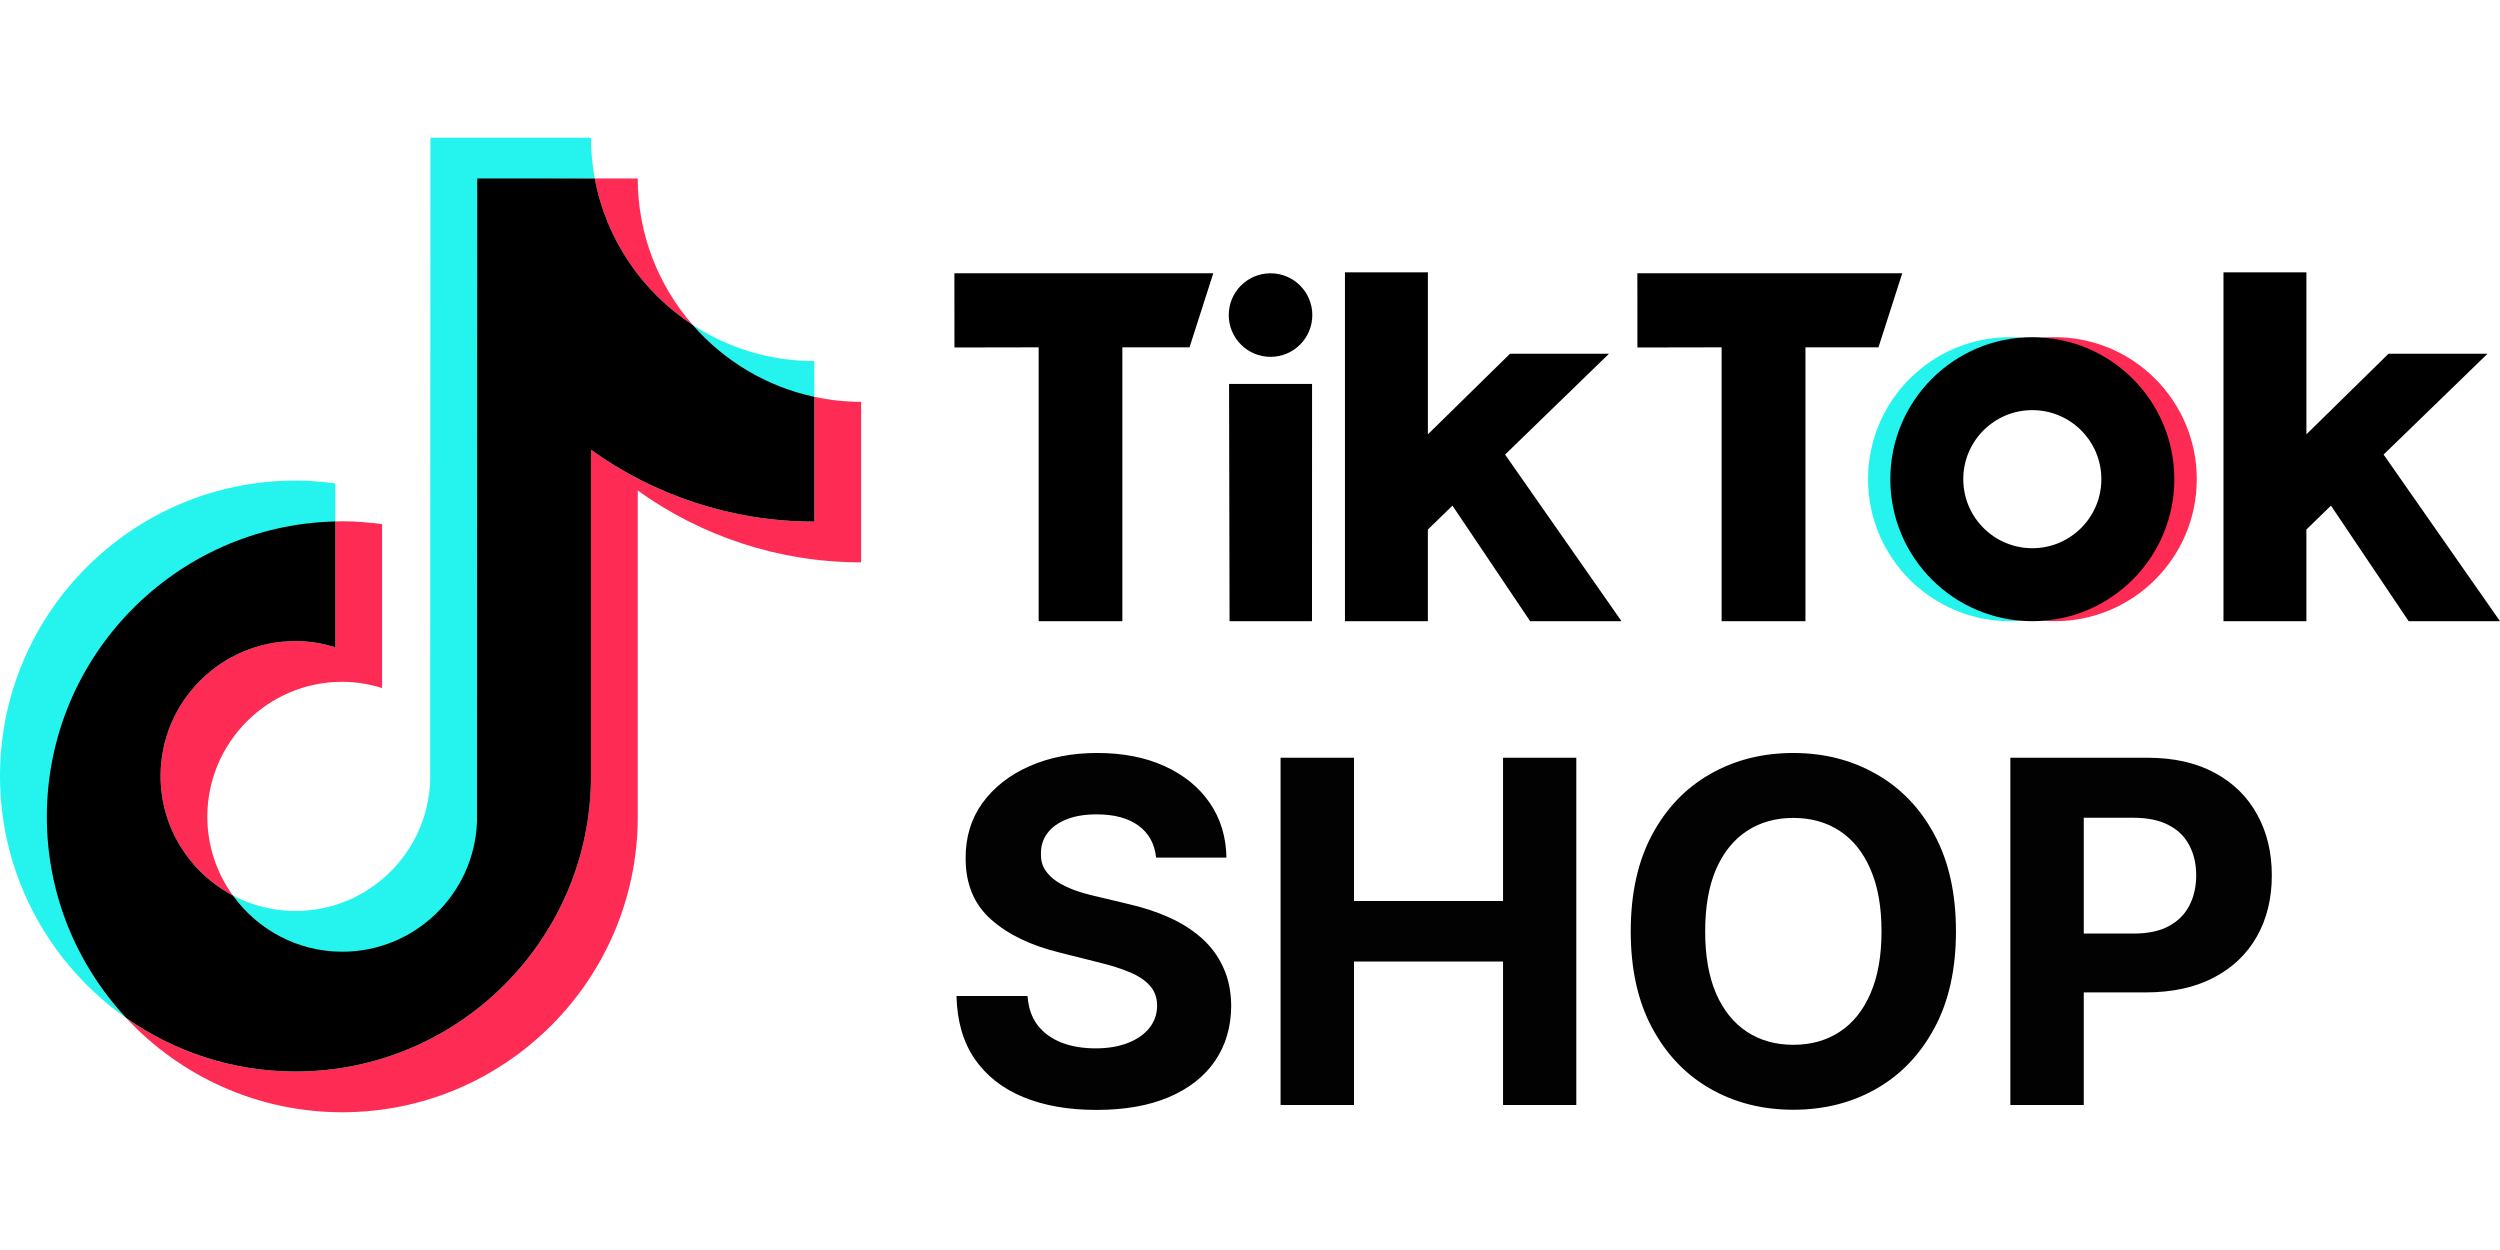 <svg xmlns="http://www.w3.org/2000/svg" fill="none" viewBox="0 0 1000 500" height="500" width="1000">
<path fill="#25F4EE" d="M134.118 208.965V193.382C128.903 192.673 123.598 192.227 118.191 192.227C53.018 192.227 0 245.251 0 310.424C0 350.412 19.982 385.798 50.458 407.197C30.783 386.079 19.107 357.786 19.107 326.722C19.107 262.487 70.242 210.465 134.125 208.971L134.118 208.965Z"></path>
<path fill="#25F4EE" d="M136.905 381.081C165.983 381.081 190.114 357.563 191.193 328.74L191.283 71.783L237.904 71.387C236.927 66.102 236.384 60.662 236.384 55.096H172.169L172.067 312.448C170.988 341.265 147.266 364.394 118.194 364.394C109.154 364.394 100.645 362.134 93.156 358.188C102.968 371.786 118.902 381.075 136.911 381.075L136.905 381.081Z"></path>
<path fill="#25F4EE" d="M325.722 159.169V144.435C307.783 144.435 291.083 139.104 277.07 129.969C289.544 144.294 306.487 155.051 325.722 159.169Z"></path>
<path fill="#FE2C55" d="M277.068 129.971C263.401 114.273 255.095 93.793 255.095 71.393H237.891C242.423 95.862 256.94 116.852 277.062 129.971H277.068Z"></path>
<path fill="#FE2C55" d="M118.193 256.435C88.431 256.435 64.211 280.649 64.211 310.417C64.211 331.146 75.97 349.154 93.149 358.194C86.746 349.32 82.928 338.468 82.928 326.709C82.928 296.941 107.142 272.727 136.91 272.727C142.464 272.727 147.795 273.646 152.838 275.223V209.667C147.622 208.959 142.317 208.512 136.91 208.512C135.972 208.512 135.053 208.563 134.121 208.582V258.925C129.077 257.348 123.747 256.429 118.193 256.429V256.435Z"></path>
<path fill="#FE2C55" d="M325.72 158.742V208.651C292.422 208.651 261.569 197.997 236.384 179.924V310.423C236.384 375.595 183.366 428.613 118.194 428.613C93.009 428.613 69.657 420.672 50.461 407.189C72.051 430.369 102.809 444.905 136.911 444.905C202.084 444.905 255.102 391.887 255.102 326.714V196.215C280.286 214.295 311.146 224.943 344.438 224.943V160.728C338.015 160.728 331.759 160.032 325.72 158.742Z"></path>
<path fill="black" d="M236.392 310.417V179.919C261.576 197.998 292.436 208.646 325.728 208.646V158.737C306.493 154.619 289.55 144.29 277.076 129.965C256.954 116.846 242.438 95.856 237.905 71.387H190.894L190.792 328.739C189.713 357.556 165.997 380.685 136.919 380.685C118.91 380.685 102.976 371.786 93.164 358.188C75.985 349.148 64.226 331.139 64.226 310.411C64.226 280.643 88.44 256.429 118.208 256.429C123.762 256.429 129.092 257.348 134.135 258.925V208.582C70.252 210.076 18.734 262.468 18.734 326.709C18.734 357.779 30.806 386.066 50.475 407.184C69.671 420.66 93.023 428.608 118.208 428.608C183.38 428.608 236.398 375.59 236.398 310.417H236.392Z"></path>
<path fill="black" d="M381.75 109.318H485.309L475.803 138.946L448.94 138.933V248.467H415.463V138.933L381.782 138.997L381.756 109.318H381.75Z"></path>
<path fill="black" d="M654.938 109.318H760.89L751.385 138.946L722.179 138.933V248.467H688.651V138.933L654.969 138.997L654.944 109.318H654.938Z"></path>
<path fill="black" d="M491.625 153.584H524.827L524.796 248.474H491.823L491.625 153.584Z"></path>
<path fill="black" d="M537.991 108.93H571.155V173.732L604.019 141.481H643.612L602.034 181.827L648.597 248.474H612.056L580.98 202.255L571.149 211.812V248.474H537.984V108.93H537.991Z"></path>
<path fill="black" d="M889.397 108.93H922.561V173.732L955.425 141.481H995.018L953.44 181.827L1000 248.474H963.462L932.386 202.255L922.555 211.812V248.474H889.391V108.93H889.397Z"></path>
<path fill="black" d="M508.213 142.738C517.443 142.738 524.926 135.256 524.926 126.025C524.926 116.795 517.443 109.312 508.213 109.312C498.983 109.312 491.5 116.795 491.5 126.025C491.5 135.256 498.983 142.738 508.213 142.738Z"></path>
<path fill="#25F4EE" d="M756.89 191.673C756.89 161.803 779.955 137.333 809.244 135.061C807.776 134.946 805.523 134.869 804.022 134.869C772.652 134.869 747.219 160.302 747.219 191.673C747.219 223.043 772.652 248.476 804.022 248.476C805.523 248.476 807.77 248.4 809.244 248.285C779.955 246.012 756.89 221.543 756.89 191.673Z"></path>
<path fill="#FE2C55" d="M821.909 134.869C820.396 134.869 818.136 134.946 816.648 135.061C845.918 137.352 868.964 161.809 868.964 191.673C868.964 221.536 845.918 245.993 816.648 248.285C818.129 248.4 820.396 248.476 821.909 248.476C853.279 248.476 878.712 223.043 878.712 191.673C878.712 160.302 853.279 134.869 821.909 134.869Z"></path>
<path fill="black" d="M812.929 134.869C781.558 134.869 756.125 160.302 756.125 191.673C756.125 223.043 781.558 248.476 812.929 248.476C844.299 248.476 869.732 223.043 869.732 191.673C869.732 160.302 844.299 134.869 812.929 134.869ZM812.929 219.283C797.678 219.283 785.312 206.917 785.312 191.666C785.312 176.415 797.678 164.05 812.929 164.05C828.18 164.05 840.545 176.415 840.545 191.666C840.545 206.917 828.18 219.283 812.929 219.283Z"></path>
<path fill="#020202" d="M462.429 343.041C461.886 337.569 459.557 333.319 455.442 330.289C451.328 327.26 445.743 325.745 438.689 325.745C433.896 325.745 429.849 326.423 426.548 327.78C423.247 329.091 420.715 330.922 418.952 333.274C417.233 335.625 416.374 338.293 416.374 341.277C416.284 343.764 416.804 345.935 417.934 347.789C419.11 349.643 420.715 351.248 422.75 352.604C424.785 353.916 427.136 355.069 429.804 356.064C432.472 357.013 435.321 357.827 438.35 358.505L450.83 361.49C456.889 362.846 462.451 364.655 467.516 366.916C472.58 369.177 476.966 371.958 480.674 375.259C484.382 378.559 487.253 382.448 489.288 386.925C491.368 391.401 492.431 396.533 492.476 402.321C492.431 410.822 490.26 418.193 485.964 424.433C481.714 430.628 475.564 435.443 467.516 438.88C459.512 442.271 449.858 443.967 438.554 443.967C427.34 443.967 417.573 442.249 409.252 438.812C400.978 435.376 394.511 430.289 389.854 423.551C385.242 416.768 382.823 408.381 382.597 398.387H411.016C411.333 403.045 412.666 406.934 415.018 410.054C417.414 413.128 420.602 415.457 424.581 417.04C428.606 418.577 433.15 419.346 438.214 419.346C443.188 419.346 447.507 418.622 451.169 417.175C454.877 415.728 457.749 413.716 459.783 411.139C461.818 408.561 462.836 405.6 462.836 402.254C462.836 399.134 461.909 396.511 460.055 394.386C458.246 392.26 455.578 390.452 452.051 388.96C448.569 387.467 444.296 386.111 439.232 384.89L424.107 381.092C412.395 378.243 403.148 373.789 396.365 367.73C389.583 361.671 386.214 353.509 386.259 343.244C386.214 334.834 388.452 327.486 392.974 321.201C397.541 314.915 403.804 310.009 411.762 306.482C419.72 302.955 428.764 301.192 438.893 301.192C449.202 301.192 458.201 302.955 465.888 306.482C473.62 310.009 479.634 314.915 483.93 321.201C488.225 327.486 490.441 334.766 490.577 343.041H462.429ZM512.23 442V303.091H541.599V360.404H601.219V303.091H630.52V442H601.219V384.619H541.599V442H512.23ZM782.384 372.545C782.384 387.693 779.513 400.58 773.77 411.207C768.073 421.833 760.295 429.949 750.438 435.556C740.626 441.118 729.592 443.899 717.338 443.899C704.994 443.899 693.916 441.096 684.103 435.489C674.291 429.882 666.536 421.765 660.839 411.139C655.141 400.513 652.293 387.648 652.293 372.545C652.293 357.397 655.141 344.51 660.839 333.884C666.536 323.258 674.291 315.164 684.103 309.602C693.916 303.995 704.994 301.192 717.338 301.192C729.592 301.192 740.626 303.995 750.438 309.602C760.295 315.164 768.073 323.258 773.77 333.884C779.513 344.51 782.384 357.397 782.384 372.545ZM752.608 372.545C752.608 362.733 751.139 354.458 748.199 347.721C745.306 340.983 741.213 335.874 735.923 332.392C730.632 328.91 724.438 327.169 717.338 327.169C710.239 327.169 704.044 328.91 698.754 332.392C693.463 335.874 689.349 340.983 686.409 347.721C683.515 354.458 682.068 362.733 682.068 372.545C682.068 382.358 683.515 390.633 686.409 397.37C689.349 404.107 693.463 409.217 698.754 412.699C704.044 416.181 710.239 417.922 717.338 417.922C724.438 417.922 730.632 416.181 735.923 412.699C741.213 409.217 745.306 404.107 748.199 397.37C751.139 390.633 752.608 382.358 752.608 372.545ZM804.14 442V303.091H858.944C869.479 303.091 878.455 305.103 885.871 309.127C893.286 313.107 898.939 318.646 902.827 325.745C906.761 332.799 908.728 340.938 908.728 350.163C908.728 359.387 906.739 367.526 902.76 374.58C898.78 381.634 893.015 387.128 885.464 391.062C877.958 394.996 868.869 396.963 858.197 396.963H823.267V373.427H853.45C859.102 373.427 863.759 372.455 867.422 370.511C871.13 368.521 873.888 365.785 875.697 362.304C877.551 358.777 878.478 354.73 878.478 350.163C878.478 345.55 877.551 341.526 875.697 338.089C873.888 334.608 871.13 331.917 867.422 330.018C863.714 328.074 859.011 327.102 853.314 327.102H833.509V442H804.14Z"></path>
</svg>
